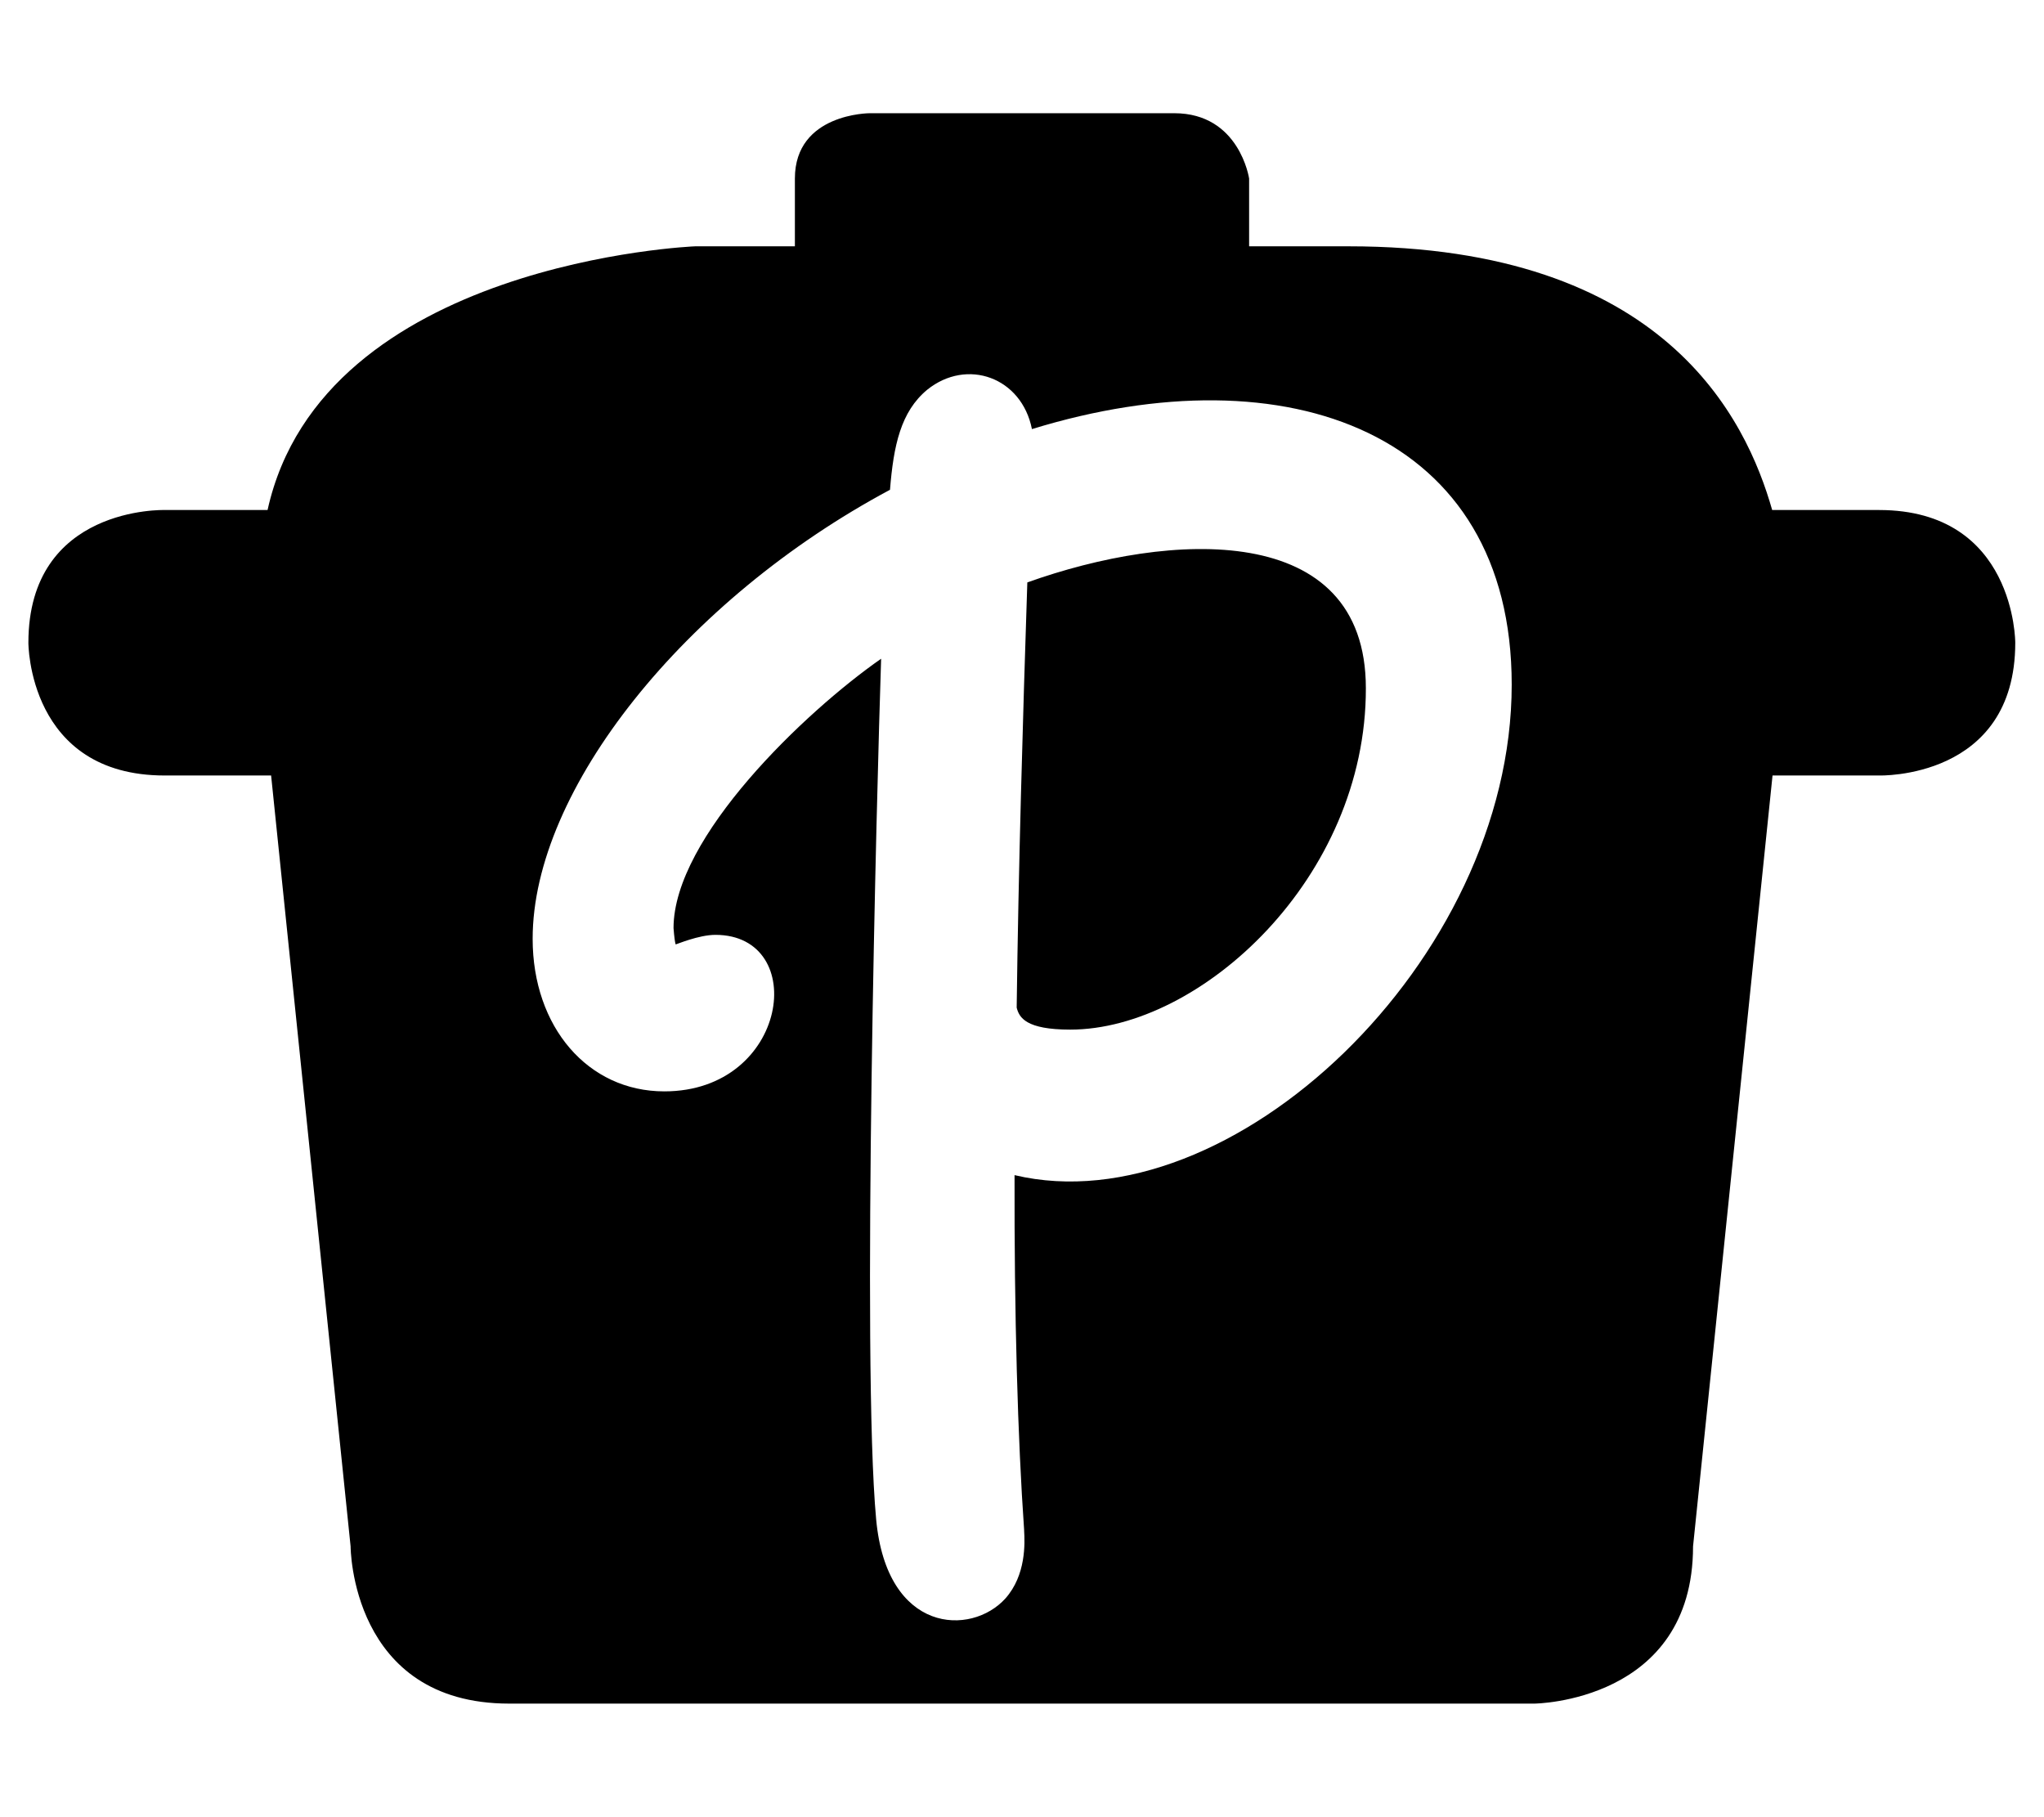 <svg xmlns="http://www.w3.org/2000/svg" viewBox="0 0 576 512"><!--! Font Awesome Free 7.0.0 by @fontawesome - https://fontawesome.com License - https://fontawesome.com/license/free (Icons: CC BY 4.0, Fonts: SIL OFL 1.1, Code: MIT License) Copyright 2025 Fonticons, Inc. --><path fill="currentColor" d="M384.9 193.9c0-47.4-55.2-44.2-95.4-29.8-1.3 39.4-2.5 80.7-3 119.8 .7 2.8 2.6 6.2 15.1 6.2 36.8 0 83.4-42.8 83.3-96.2zM190.4 266.1c.2 0 6.5-2.7 11.2-2.7 26.6 0 20.7 44.1-14.4 44.1-21.5 0-37.1-18.1-37.1-43 0-42 42.9-95.6 100.7-126.5 1-12.4 3-22 10.5-28.2 11.2-9 26.6-3.5 29.5 11.1 72.2-22.2 135.2 1 135.2 72 0 77.9-79.3 152.6-140.1 138.2-.1 39.4 .9 74.4 2.7 100l0 .2c.2 3.4 .6 12.5-5.3 19.1-9.6 10.6-33.4 10-36.4-22.3-4.1-44.4 .2-206.1 1.4-242.5-21.5 15-58.5 50.3-58.5 75.9 .2 2.5 .4 4 .6 4.6zM8 181.1s-.1 37.4 38.4 37.4l30 0 22.4 217.2s0 44.3 44.7 44.3l288.9 0s44.7-.4 44.7-44.3l22.4-217.2 30 0s38.4 1.2 38.4-37.4c0 0 .1-37.4-38.4-37.4l-30.1 0c-7.3-25.6-30.2-74.3-119.4-74.3l-28 0 0-19.1s-2.7-18.4-21.1-18.4l-85.8 0S224 31.9 224 50.3l0 19.1-28.1 0s-105 4.2-120.5 74.3l-29 0S8 142.5 8 181.1z"/></svg>